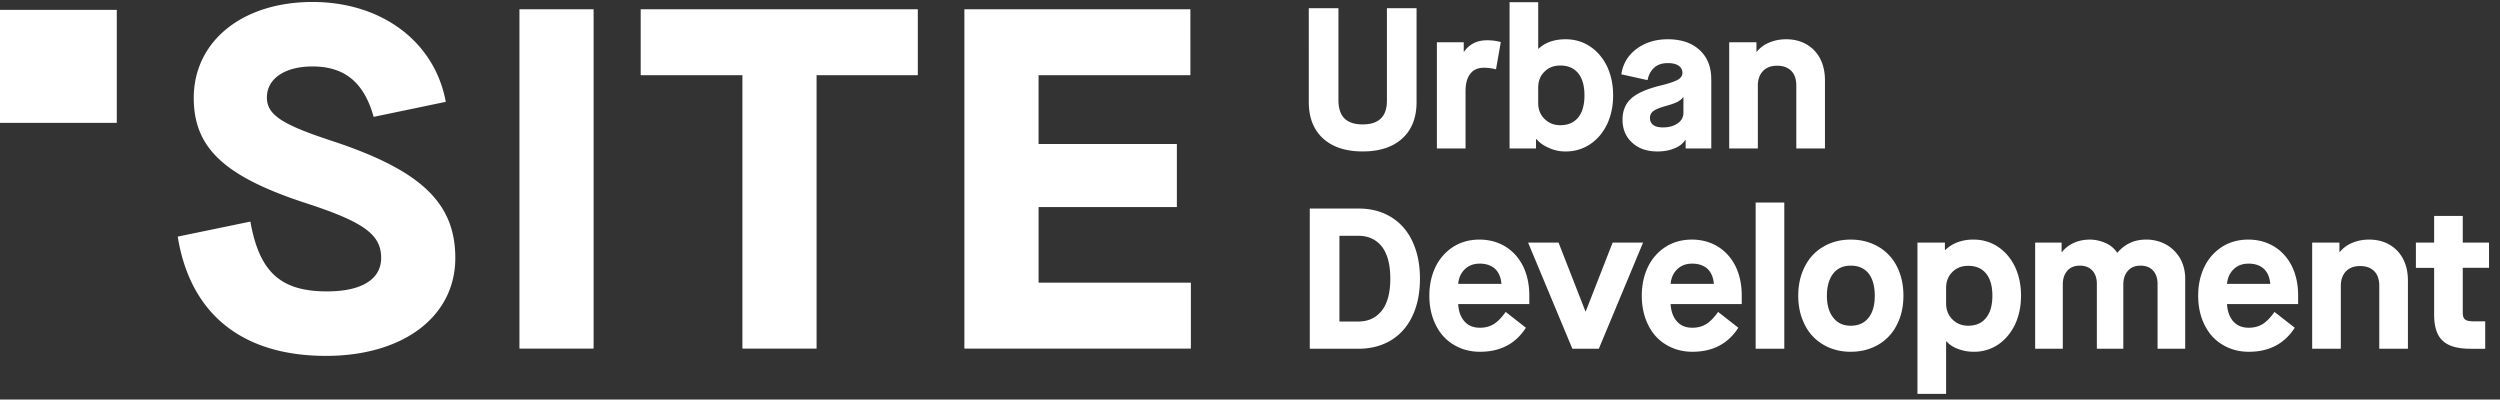 <svg width="219" height="35" viewBox="0 0 219 35" xmlns="http://www.w3.org/2000/svg"><rect x="0" y="0" width="219" height="35" fill="#333333" stroke="none"/><title>Logo</title><g fill="#FFF" fill-rule="evenodd"><path d="M172.883 20.988c.79 0 1.509.211 2.14.632.632.421 1.124 1 1.492 1.755.351.754.527 1.597.527 2.527 0 .93-.176 1.772-.527 2.527-.368.754-.86 1.333-1.474 1.754a3.785 3.785 0 0 1-2.14.632 3.87 3.87 0 0 1-1.37-.246c-.438-.158-.771-.386-1.017-.666h-.035V34.5h-2.51V21.252h2.405v.649h.035a3.023 3.023 0 0 1 1.088-.684 3.896 3.896 0 0 1 1.386-.229zm24.064 0c.86 0 1.614.211 2.281.615.65.403 1.176.982 1.544 1.72.369.754.544 1.614.544 2.579v.737h-6.23c.036.649.23 1.158.562 1.526.334.369.773.544 1.352.544.456 0 .86-.105 1.228-.333.35-.228.684-.58 1.018-1.053l1.772 1.386c-.895 1.404-2.246 2.106-4.018 2.106-.86 0-1.632-.21-2.3-.614-.683-.404-1.21-.983-1.578-1.737-.369-.737-.562-1.597-.562-2.562 0-.965.193-1.808.562-2.562a4.281 4.281 0 0 1 1.561-1.737c.65-.404 1.404-.615 2.264-.615zm-34.822 0c.894 0 1.702.211 2.404.615a4.17 4.17 0 0 1 1.631 1.72c.387.754.58 1.614.58 2.579 0 .965-.193 1.825-.58 2.562a4.112 4.112 0 0 1-1.631 1.737c-.702.403-1.51.614-2.404.614-.895 0-1.703-.21-2.387-.614a4.112 4.112 0 0 1-1.632-1.737c-.386-.755-.579-1.597-.579-2.562 0-.965.193-1.808.58-2.562a4.112 4.112 0 0 1 1.631-1.737c.684-.404 1.492-.615 2.387-.615zm-32.527 0c.86 0 1.614.211 2.28.615.65.403 1.176.982 1.545 1.72.368.754.544 1.614.544 2.579v.737h-6.23c.036.649.229 1.158.562 1.526.334.369.772.544 1.351.544.456 0 .86-.105 1.229-.333.35-.228.684-.58 1.017-1.053l1.773 1.386c-.895 1.404-2.246 2.106-4.019 2.106-.86 0-1.632-.21-2.298-.614-.685-.404-1.211-.983-1.58-1.737-.368-.737-.561-1.597-.561-2.562 0-.965.193-1.808.561-2.562a4.281 4.281 0 0 1 1.562-1.737c.65-.404 1.404-.615 2.264-.615zm18.608 0c.86 0 1.615.211 2.282.615.649.403 1.175.982 1.544 1.72.368.754.544 1.614.544 2.579v.737h-6.23c.036.649.229 1.158.562 1.526.333.369.772.544 1.351.544.456 0 .86-.105 1.228-.333.351-.228.685-.58 1.018-1.053l1.772 1.386c-.894 1.404-2.246 2.106-4.018 2.106-.86 0-1.632-.21-2.299-.614-.684-.404-1.21-.983-1.579-1.737-.368-.737-.561-1.597-.561-2.562 0-.965.193-1.808.561-2.562a4.281 4.281 0 0 1 1.562-1.737c.65-.404 1.404-.615 2.263-.615zm67.532-2.07v2.334h2.3v2.21h-2.3v3.931c0 .299.07.492.211.597.123.105.369.158.737.158h1.018v2.404h-1.264c-1.14 0-1.965-.228-2.456-.702-.51-.456-.755-1.228-.755-2.299v-4.088h-1.597v-2.211h1.597v-2.334h2.51zm-96.737-.65c1.088 0 2.036.246 2.843.738.807.491 1.439 1.193 1.877 2.123.439.93.667 2.018.667 3.281 0 1.281-.228 2.37-.667 3.282-.438.93-1.07 1.632-1.877 2.123-.825.491-1.773.737-2.86.737h-4.247V18.269zm17.528 2.984l2.351 6.018h.035l2.352-6.018h2.667l-3.878 9.3h-2.316l-3.878-9.3h2.667zm19.775-3.51v12.81h-2.509v-12.81h2.51zm31.68 3.246a3.59 3.59 0 0 1 1.807.457c.51.298.913.72 1.211 1.228.281.526.421 1.106.421 1.72v6.159h-2.421v-5.686c0-.508-.14-.894-.404-1.175-.263-.281-.631-.421-1.088-.421-.456 0-.824.14-1.088.438-.28.299-.42.702-.42 1.211v5.633h-2.317v-5.686c0-.508-.14-.894-.404-1.175-.263-.281-.631-.421-1.088-.421-.456 0-.824.14-1.087.438-.264.299-.404.702-.404 1.211v5.633h-2.422v-9.3h2.317v.824h.035a2.728 2.728 0 0 1 1.053-.807c.438-.193.895-.28 1.386-.28.474 0 .93.105 1.369.298a2.3 2.3 0 0 1 1.017.842h.035c.65-.754 1.474-1.14 2.492-1.14zm19.546 0c1.018 0 1.842.334 2.474.983.614.65.93 1.527.93 2.632v5.949h-2.51v-5.51c0-.544-.14-.983-.438-1.281-.298-.298-.702-.456-1.246-.456-.526 0-.93.158-1.228.456-.298.316-.456.737-.456 1.28v5.51h-2.51v-9.3h2.387v.825h.035a2.668 2.668 0 0 1 1.105-.807c.457-.193.948-.28 1.457-.28zm-35.12 2.3c-.562 0-1.019.175-1.387.543-.369.369-.544.825-.544 1.404v1.334c0 .561.175 1.035.544 1.403.368.369.825.562 1.386.562.684 0 1.21-.228 1.58-.702.368-.456.543-1.106.543-1.93 0-.825-.175-1.474-.544-1.93-.368-.457-.895-.685-1.579-.685zm-10.285-.018c-.65 0-1.159.228-1.527.684-.369.474-.562 1.123-.562 1.948 0 .824.193 1.474.562 1.93.368.474.877.702 1.527.702.666 0 1.193-.228 1.561-.702.369-.456.544-1.106.544-1.93 0-.825-.175-1.474-.544-1.948-.368-.456-.895-.684-1.561-.684zm-43.141-2.615h-1.65v7.51h1.65c.877 0 1.561-.315 2.07-.965.491-.631.737-1.561.737-2.79 0-1.228-.246-2.158-.737-2.807-.509-.632-1.193-.948-2.07-.948zm10.631 2.44c-.509 0-.947.157-1.28.473-.352.333-.545.755-.597 1.298h3.79c-.053-.561-.228-1-.562-1.316-.333-.298-.772-.456-1.35-.456zm18.609 0c-.509 0-.948.157-1.28.473-.352.333-.545.755-.598 1.298h3.79c-.052-.561-.227-1-.56-1.316-.334-.298-.773-.456-1.352-.456zm48.74 0c-.508 0-.947.157-1.28.473-.351.333-.544.755-.597 1.298h3.79c-.052-.561-.228-1-.561-1.316-.334-.298-.772-.456-1.351-.456zM117.247.72v8.054c0 .72.176 1.246.527 1.597.35.351.877.527 1.597.527.719 0 1.245-.176 1.596-.527.351-.333.527-.86.527-1.561V.72h2.597v8.23c0 1.351-.421 2.422-1.246 3.176-.825.755-1.983 1.14-3.474 1.14-1.492 0-2.65-.385-3.475-1.14-.825-.754-1.246-1.825-1.246-3.176V.721h2.597zm17.5-.526v4.07h.035c.579-.543 1.369-.824 2.369-.824.79 0 1.509.21 2.14.632.632.42 1.124 1 1.492 1.755.351.754.527 1.596.527 2.526 0 .93-.176 1.773-.527 2.527-.368.755-.86 1.334-1.491 1.755a3.785 3.785 0 0 1-2.141.632 3.363 3.363 0 0 1-1.474-.316c-.456-.193-.825-.456-1.088-.772h-.035v.824h-2.316V.194h2.509zm11.353 3.246c1.176 0 2.106.316 2.79.948.684.631 1.018 1.491 1.018 2.58v6.035h-2.246v-.737h-.035c-.228.334-.544.58-.965.737-.422.176-.913.264-1.474.264-.93 0-1.667-.264-2.211-.772-.562-.51-.843-1.176-.843-2.018 0-.79.264-1.404.772-1.86.51-.457 1.352-.825 2.545-1.123.737-.176 1.246-.351 1.526-.51.264-.157.404-.35.404-.596a.725.725 0 0 0-.333-.632c-.229-.158-.544-.228-.948-.228-.474 0-.877.123-1.176.386-.298.263-.509.632-.596 1.106l-2.299-.51c.14-.93.58-1.666 1.334-2.228.754-.561 1.667-.842 2.737-.842zm-15.841.088c.438 0 .842.052 1.21.158l-.42 2.386a4.435 4.435 0 0 0-1.036-.14c-.544 0-.948.175-1.21.526-.282.351-.422.86-.422 1.544v5.001h-2.51v-9.3h2.352v.825h.035c.21-.316.491-.562.825-.737.333-.175.737-.263 1.176-.263zm26.203-.088c1.017 0 1.842.333 2.474.983.614.649.93 1.526.93 2.632v5.948h-2.51v-5.51c0-.543-.14-.982-.438-1.28-.298-.299-.702-.457-1.246-.457-.526 0-.93.158-1.228.457-.299.315-.457.737-.457 1.28v5.51h-2.509v-9.3h2.387v.825h.035a2.668 2.668 0 0 1 1.105-.807c.456-.193.948-.28 1.457-.28zm-8.993 5.071h-.035c-.088.14-.228.263-.44.386-.21.123-.525.228-.947.351-.561.158-.947.299-1.175.457a.716.716 0 0 0-.334.614c0 .561.386.842 1.14.842.527 0 .966-.123 1.3-.369a1.07 1.07 0 0 0 .49-.93v-1.35zM136.676 5.74c-.561 0-1.018.175-1.386.544-.369.368-.544.824-.544 1.404V9.02c0 .562.175 1.018.544 1.386.368.369.825.562 1.386.562.684 0 1.21-.228 1.58-.684.368-.457.543-1.106.543-1.93 0-.825-.175-1.475-.544-1.93-.368-.457-.895-.685-1.579-.685zM28.56 31.175c6.76 0 11.325-3.44 11.325-8.579 0-4.799-2.985-7.644-10.623-10.192-4.565-1.487-5.882-2.336-5.882-3.865 0-1.656 1.58-2.718 3.995-2.718 2.81 0 4.521 1.401 5.355 4.417l6.32-1.317C38.086 3.655 33.433.173 27.376.173c-6.145 0-10.403 3.44-10.403 8.409 0 4.374 2.677 6.88 9.832 9.215 5.092 1.656 6.584 2.76 6.584 4.799 0 1.869-1.711 2.93-4.74 2.93-4.083 0-5.926-1.698-6.716-6.115l-6.365 1.316c1.098 6.795 5.663 10.448 12.993 10.448zm16.943-.638h6.496V.81h-6.496v29.727zm19.533 0h6.496V6.586H80.4V.81H56.125v5.776h8.91v23.951zm19.445 0h19.84v-5.775H90.979v-6.625h12.114v-5.521H90.978v-6.03h13.3V.81H84.48v29.727zM0 10.763h10.23V.865H0z"/></g></svg>